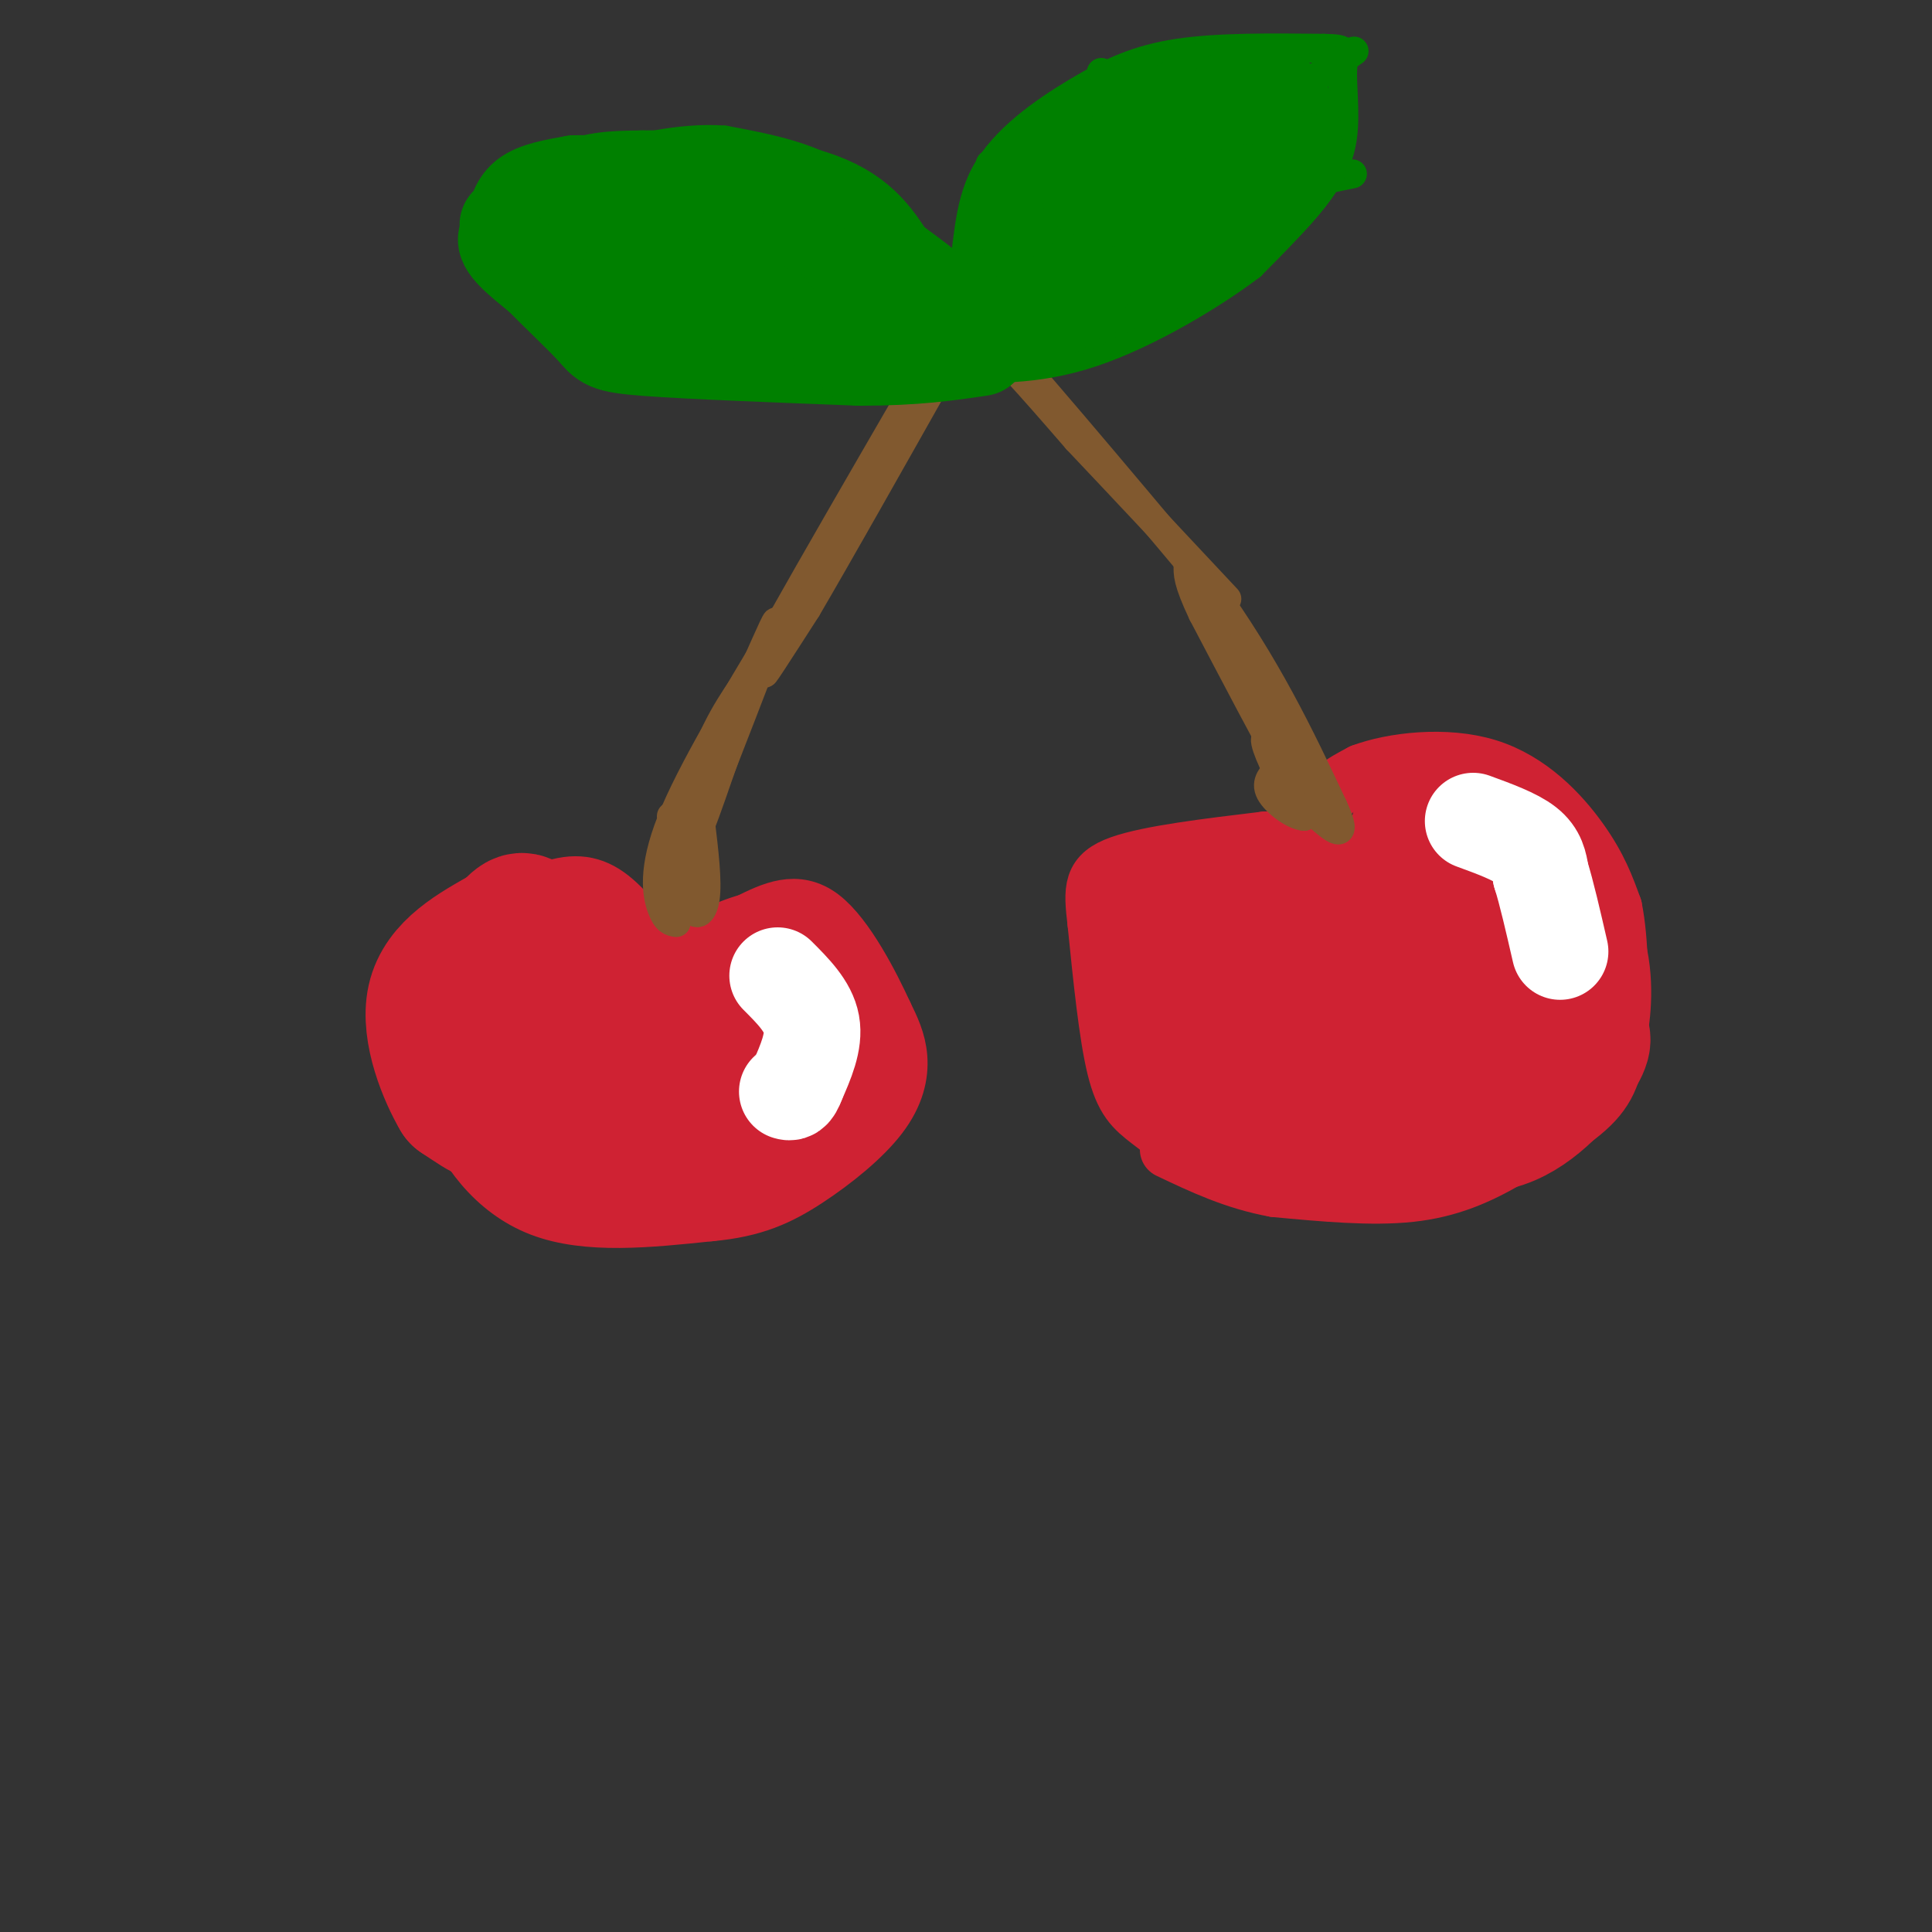 <svg viewBox='0 0 400 400' version='1.1' xmlns='http://www.w3.org/2000/svg' xmlns:xlink='http://www.w3.org/1999/xlink'><rect x="0" y="0" width="400" height="400" fill="#333333" stroke="none"/><g fill='none' stroke='#cf2233' stroke-width='12' stroke-linecap='round' stroke-linejoin='round'><path d='M136,197c-3.622,-4.822 -7.244,-9.644 -11,-12c-3.756,-2.356 -7.644,-2.244 -13,0c-5.356,2.244 -12.178,6.622 -19,11'/><path d='M93,196c-3.756,2.111 -3.644,1.889 -3,7c0.644,5.111 1.822,15.556 3,26'/><path d='M93,229c3.133,8.667 9.467,17.333 19,21c9.533,3.667 22.267,2.333 35,1'/><path d='M147,251c9.108,-0.805 14.380,-3.319 20,-7c5.620,-3.681 11.590,-8.530 15,-13c3.410,-4.470 4.260,-8.563 4,-12c-0.260,-3.437 -1.630,-6.219 -3,-9'/><path d='M183,210c-2.689,-5.889 -7.911,-16.111 -13,-20c-5.089,-3.889 -10.044,-1.444 -15,1'/><path d='M155,191c-5.000,1.333 -10.000,4.167 -15,7'/><path d='M250,241c-4.378,-3.244 -8.756,-6.489 -12,-9c-3.244,-2.511 -5.356,-4.289 -7,-11c-1.644,-6.711 -2.822,-18.356 -4,-30'/><path d='M227,191c-0.844,-7.111 -0.956,-9.889 5,-12c5.956,-2.111 17.978,-3.556 30,-5'/><path d='M262,174c6.667,0.667 8.333,4.833 10,9'/><path d='M272,183c1.378,-1.311 -0.178,-9.089 1,-14c1.178,-4.911 5.089,-6.956 9,-9'/><path d='M282,160c6.226,-2.345 17.292,-3.708 26,-1c8.708,2.708 15.060,9.488 19,15c3.940,5.512 5.470,9.756 7,14'/><path d='M334,188c1.393,6.786 1.375,16.750 1,24c-0.375,7.250 -1.107,11.786 -5,16c-3.893,4.214 -10.946,8.107 -18,12'/><path d='M312,240c-6.000,3.467 -12.000,6.133 -20,7c-8.000,0.867 -18.000,-0.067 -28,-1'/><path d='M264,246c-8.333,-1.500 -15.167,-4.750 -22,-8'/></g>
<g fill='none' stroke='#cf2233' stroke-width='28' stroke-linecap='round' stroke-linejoin='round'><path d='M114,200c-3.917,1.583 -7.833,3.167 -9,7c-1.167,3.833 0.417,9.917 2,16'/><path d='M107,223c1.467,6.400 4.133,14.400 11,17c6.867,2.600 17.933,-0.200 29,-3'/><path d='M147,237c9.889,-1.978 20.111,-5.422 23,-11c2.889,-5.578 -1.556,-13.289 -6,-21'/><path d='M164,205c-3.200,-1.000 -8.200,7.000 -14,11c-5.800,4.000 -12.400,4.000 -19,4'/><path d='M131,220c-3.893,0.560 -4.125,-0.042 -5,-3c-0.875,-2.958 -2.393,-8.274 -2,-10c0.393,-1.726 2.696,0.137 5,2'/><path d='M129,209c3.833,0.500 10.917,0.750 18,1'/><path d='M244,190c0.000,0.000 12.000,26.000 12,26'/><path d='M256,216c-1.067,1.244 -9.733,-8.644 -12,-10c-2.267,-1.356 1.867,5.822 6,13'/><path d='M250,219c2.444,4.689 5.556,9.911 12,12c6.444,2.089 16.222,1.044 26,0'/><path d='M288,231c8.345,0.940 16.208,3.292 23,1c6.792,-2.292 12.512,-9.226 15,-13c2.488,-3.774 1.744,-4.387 1,-5'/><path d='M327,214c0.600,-3.444 1.600,-9.556 0,-16c-1.600,-6.444 -5.800,-13.222 -10,-20'/><path d='M317,178c-3.200,-5.200 -6.200,-8.200 -10,-9c-3.800,-0.800 -8.400,0.600 -13,2'/><path d='M294,171c-2.022,4.533 -0.578,14.867 -1,18c-0.422,3.133 -2.711,-0.933 -5,-5'/><path d='M288,184c-1.000,-1.333 -1.000,-2.167 -1,-3'/><path d='M287,181c0.143,2.619 1.000,10.667 1,15c0.000,4.333 -0.857,4.952 -4,4c-3.143,-0.952 -8.571,-3.476 -14,-6'/><path d='M270,194c-3.845,-1.595 -6.458,-2.583 -9,-3c-2.542,-0.417 -5.012,-0.262 -4,3c1.012,3.262 5.506,9.631 10,16'/><path d='M267,210c4.715,3.818 11.501,5.364 16,3c4.499,-2.364 6.711,-8.636 6,-9c-0.711,-0.364 -4.346,5.182 -2,7c2.346,1.818 10.673,-0.091 19,-2'/><path d='M306,209c3.970,-0.734 4.394,-1.568 4,-6c-0.394,-4.432 -1.606,-12.463 0,-11c1.606,1.463 6.030,12.418 5,18c-1.030,5.582 -7.515,5.791 -14,6'/><path d='M96,202c0.000,0.000 -2.000,16.000 -2,16'/><path d='M94,218c-0.726,3.440 -1.542,4.042 0,6c1.542,1.958 5.440,5.274 6,6c0.560,0.726 -2.220,-1.137 -5,-3'/><path d='M95,227c-2.556,-4.289 -6.444,-13.511 -5,-20c1.444,-6.489 8.222,-10.244 15,-14'/><path d='M105,193c3.000,-2.978 3.000,-3.422 6,0c3.000,3.422 9.000,10.711 15,18'/></g>
<g fill='none' stroke='#81592f' stroke-width='6' stroke-linecap='round' stroke-linejoin='round'><path d='M140,191c-1.000,-0.156 -2.000,-0.311 -3,-3c-1.000,-2.689 -2.000,-7.911 2,-18c4.000,-10.089 13.000,-25.044 22,-40'/><path d='M161,130c8.167,-14.500 17.583,-30.750 27,-47'/><path d='M188,83c5.711,-11.578 6.489,-17.022 8,-19c1.511,-1.978 3.756,-0.489 6,1'/><path d='M202,65c9.000,9.500 28.500,32.750 48,56'/><path d='M250,121c12.333,17.000 19.167,31.500 26,46'/><path d='M276,167c3.644,7.822 -0.244,4.378 -3,2c-2.756,-2.378 -4.378,-3.689 -6,-5'/><path d='M267,164c-2.356,-3.489 -5.244,-9.711 -5,-11c0.244,-1.289 3.622,2.356 7,6'/><path d='M269,159c2.111,1.822 3.889,3.378 4,5c0.111,1.622 -1.444,3.311 -3,5'/><path d='M270,169c-2.111,-0.111 -5.889,-2.889 -7,-5c-1.111,-2.111 0.444,-3.556 2,-5'/><path d='M265,159c-0.756,-3.889 -3.644,-11.111 -4,-12c-0.356,-0.889 1.822,4.556 4,10'/><path d='M265,157c-2.000,-3.333 -9.000,-16.667 -16,-30'/><path d='M249,127c-3.167,-6.667 -3.083,-8.333 -3,-10'/><path d='M139,169c0.000,0.000 3.000,14.000 3,14'/><path d='M142,183c0.119,0.107 -1.083,-6.625 -2,-6c-0.917,0.625 -1.548,8.607 -1,10c0.548,1.393 2.274,-3.804 4,-9'/><path d='M143,178c0.670,-2.764 0.344,-5.174 0,-3c-0.344,2.174 -0.708,8.931 0,12c0.708,3.069 2.488,2.448 3,-1c0.512,-3.448 -0.244,-9.724 -1,-16'/><path d='M145,170c0.190,-3.917 1.167,-5.708 0,-3c-1.167,2.708 -4.476,9.917 -5,10c-0.524,0.083 1.738,-6.958 4,-14'/><path d='M144,163c0.667,-2.333 0.333,-1.167 0,0'/><path d='M143,175c7.417,-19.000 14.833,-38.000 17,-44c2.167,-6.000 -0.917,1.000 -4,8'/><path d='M156,139c-2.616,3.901 -7.155,9.654 -10,18c-2.845,8.346 -3.997,19.285 -2,16c1.997,-3.285 7.142,-20.796 12,-32c4.858,-11.204 9.429,-16.102 14,-21'/><path d='M170,120c4.631,-7.321 9.208,-15.125 6,-10c-3.208,5.125 -14.202,23.179 -17,28c-2.798,4.821 2.601,-3.589 8,-12'/><path d='M167,126c6.167,-10.500 17.583,-30.750 29,-51'/><path d='M196,75c5.500,-9.833 4.750,-8.917 4,-8'/><path d='M200,67c4.500,2.667 13.750,13.333 23,24'/><path d='M223,91c9.000,9.500 20.000,21.250 31,33'/></g>
<g fill='none' stroke='#008000' stroke-width='6' stroke-linecap='round' stroke-linejoin='round'><path d='M194,62c-5.333,-9.250 -10.667,-18.500 -18,-24c-7.333,-5.500 -16.667,-7.250 -26,-9'/><path d='M150,29c-9.369,-0.714 -19.792,2.000 -26,4c-6.208,2.000 -8.202,3.286 -10,6c-1.798,2.714 -3.399,6.857 -5,11'/><path d='M109,50c4.976,6.976 19.917,18.917 36,24c16.083,5.083 33.310,3.310 41,2c7.690,-1.310 5.845,-2.155 4,-3'/><path d='M190,73c2.167,-3.000 5.583,-9.000 9,-15'/><path d='M199,58c1.612,-6.397 1.144,-14.890 5,-22c3.856,-7.110 12.038,-12.837 19,-17c6.962,-4.163 12.703,-6.761 21,-8c8.297,-1.239 19.148,-1.120 30,-1'/><path d='M274,10c5.493,0.065 4.225,0.729 4,4c-0.225,3.271 0.593,9.150 0,14c-0.593,4.850 -2.598,8.671 -6,13c-3.402,4.329 -8.201,9.164 -13,14'/><path d='M259,55c-7.978,6.044 -21.422,14.156 -33,18c-11.578,3.844 -21.289,3.422 -31,3'/><path d='M195,76c-5.524,-0.143 -3.833,-2.000 -3,-4c0.833,-2.000 0.810,-4.143 4,-7c3.190,-2.857 9.595,-6.429 16,-10'/><path d='M212,55c14.429,-10.048 42.500,-30.167 48,-32c5.500,-1.833 -11.571,14.619 -24,24c-12.429,9.381 -20.214,11.690 -28,14'/><path d='M208,61c6.333,-5.333 36.167,-25.667 66,-46'/><path d='M274,15c11.000,-7.667 5.500,-3.833 0,0'/><path d='M250,11c0.000,0.000 0.000,26.000 0,26'/><path d='M250,37c5.000,4.167 17.500,1.583 30,-1'/><path d='M228,15c-3.500,14.167 -7.000,28.333 -5,35c2.000,6.667 9.500,5.833 17,5'/><path d='M240,55c4.667,1.333 7.833,2.167 11,3'/><path d='M205,34c-0.250,11.917 -0.500,23.833 0,29c0.500,5.167 1.750,3.583 3,2'/><path d='M208,65c2.667,1.833 7.833,5.417 13,9'/><path d='M201,71c6.083,-2.167 12.167,-4.333 12,-4c-0.167,0.333 -6.583,3.167 -13,6'/><path d='M200,73c-2.587,0.189 -2.555,-2.339 1,-6c3.555,-3.661 10.633,-8.456 10,-8c-0.633,0.456 -8.978,6.161 -8,6c0.978,-0.161 11.279,-6.189 21,-10c9.721,-3.811 18.860,-5.406 28,-7'/><path d='M252,48c-4.625,3.507 -30.188,15.775 -30,16c0.188,0.225 26.128,-11.593 33,-14c6.872,-2.407 -5.322,4.598 -15,9c-9.678,4.402 -16.839,6.201 -24,8'/><path d='M216,67c2.117,-3.240 19.409,-15.340 26,-19c6.591,-3.660 2.482,1.121 1,3c-1.482,1.879 -0.338,0.857 -6,4c-5.662,3.143 -18.132,10.452 -27,14c-8.868,3.548 -14.136,3.335 -16,2c-1.864,-1.335 -0.324,-3.791 13,-11c13.324,-7.209 38.433,-19.172 46,-21c7.567,-1.828 -2.410,6.478 -11,12c-8.590,5.522 -15.795,8.261 -23,11'/><path d='M219,62c-7.524,2.988 -14.833,4.958 -5,2c9.833,-2.958 36.810,-10.845 42,-11c5.190,-0.155 -11.405,7.423 -28,15'/><path d='M228,68c-5.893,3.060 -6.625,3.208 -9,3c-2.375,-0.208 -6.393,-0.774 0,-10c6.393,-9.226 23.196,-27.113 40,-45'/><path d='M209,46c0.000,0.000 0.100,0.100 0.1,0.1'/></g>
<g fill='none' stroke='#008000' stroke-width='20' stroke-linecap='round' stroke-linejoin='round'><path d='M213,49c-1.083,-6.000 -2.167,-12.000 4,-17c6.167,-5.000 19.583,-9.000 33,-13'/><path d='M250,19c-1.107,3.357 -20.375,18.250 -24,20c-3.625,1.750 8.393,-9.643 16,-15c7.607,-5.357 10.804,-4.679 14,-4'/><path d='M256,20c4.000,-0.933 7.000,-1.267 9,1c2.000,2.267 3.000,7.133 4,12'/><path d='M269,33c-3.369,6.202 -13.792,15.708 -17,17c-3.208,1.292 0.798,-5.631 1,-8c0.202,-2.369 -3.399,-0.185 -7,2'/><path d='M180,68c0.000,0.000 -42.000,-5.000 -42,-5'/><path d='M138,63c-7.556,-0.200 -5.444,1.800 -7,0c-1.556,-1.800 -6.778,-7.400 -12,-13'/><path d='M119,50c-3.333,-1.452 -5.667,1.417 -6,0c-0.333,-1.417 1.333,-7.119 5,-10c3.667,-2.881 9.333,-2.940 15,-3'/><path d='M133,37c9.400,-0.156 25.400,0.956 35,4c9.600,3.044 12.800,8.022 16,13'/><path d='M184,54c5.556,4.156 11.444,8.044 8,8c-3.444,-0.044 -16.222,-4.022 -29,-8'/><path d='M163,54c-11.500,-2.167 -25.750,-3.583 -40,-5'/><path d='M123,49c-10.533,-1.133 -16.867,-1.467 -18,0c-1.133,1.467 2.933,4.733 7,8'/><path d='M112,57c3.440,3.512 8.542,8.292 11,11c2.458,2.708 2.274,3.345 11,4c8.726,0.655 26.363,1.327 44,2'/><path d='M178,74c11.500,0.000 18.250,-1.000 25,-2'/><path d='M211,68c6.067,-4.733 12.133,-9.467 13,-9c0.867,0.467 -3.467,6.133 -15,8c-11.533,1.867 -30.267,-0.067 -49,-2'/><path d='M160,65c-16.167,-3.000 -32.083,-9.500 -48,-16'/><path d='M112,49c-8.845,-2.893 -6.958,-2.125 -6,-3c0.958,-0.875 0.988,-3.393 3,-5c2.012,-1.607 6.006,-2.304 10,-3'/><path d='M119,38c6.667,-0.167 18.333,0.917 30,2'/></g>
<g fill='none' stroke='#ffffff' stroke-width='20' stroke-linecap='round' stroke-linejoin='round'><path d='M161,202c3.167,3.167 6.333,6.333 7,10c0.667,3.667 -1.167,7.833 -3,12'/><path d='M165,224c-0.833,2.333 -1.417,2.167 -2,2'/><path d='M305,170c4.333,1.583 8.667,3.167 11,5c2.333,1.833 2.667,3.917 3,6'/><path d='M319,181c1.167,3.667 2.583,9.833 4,16'/></g>
</svg>